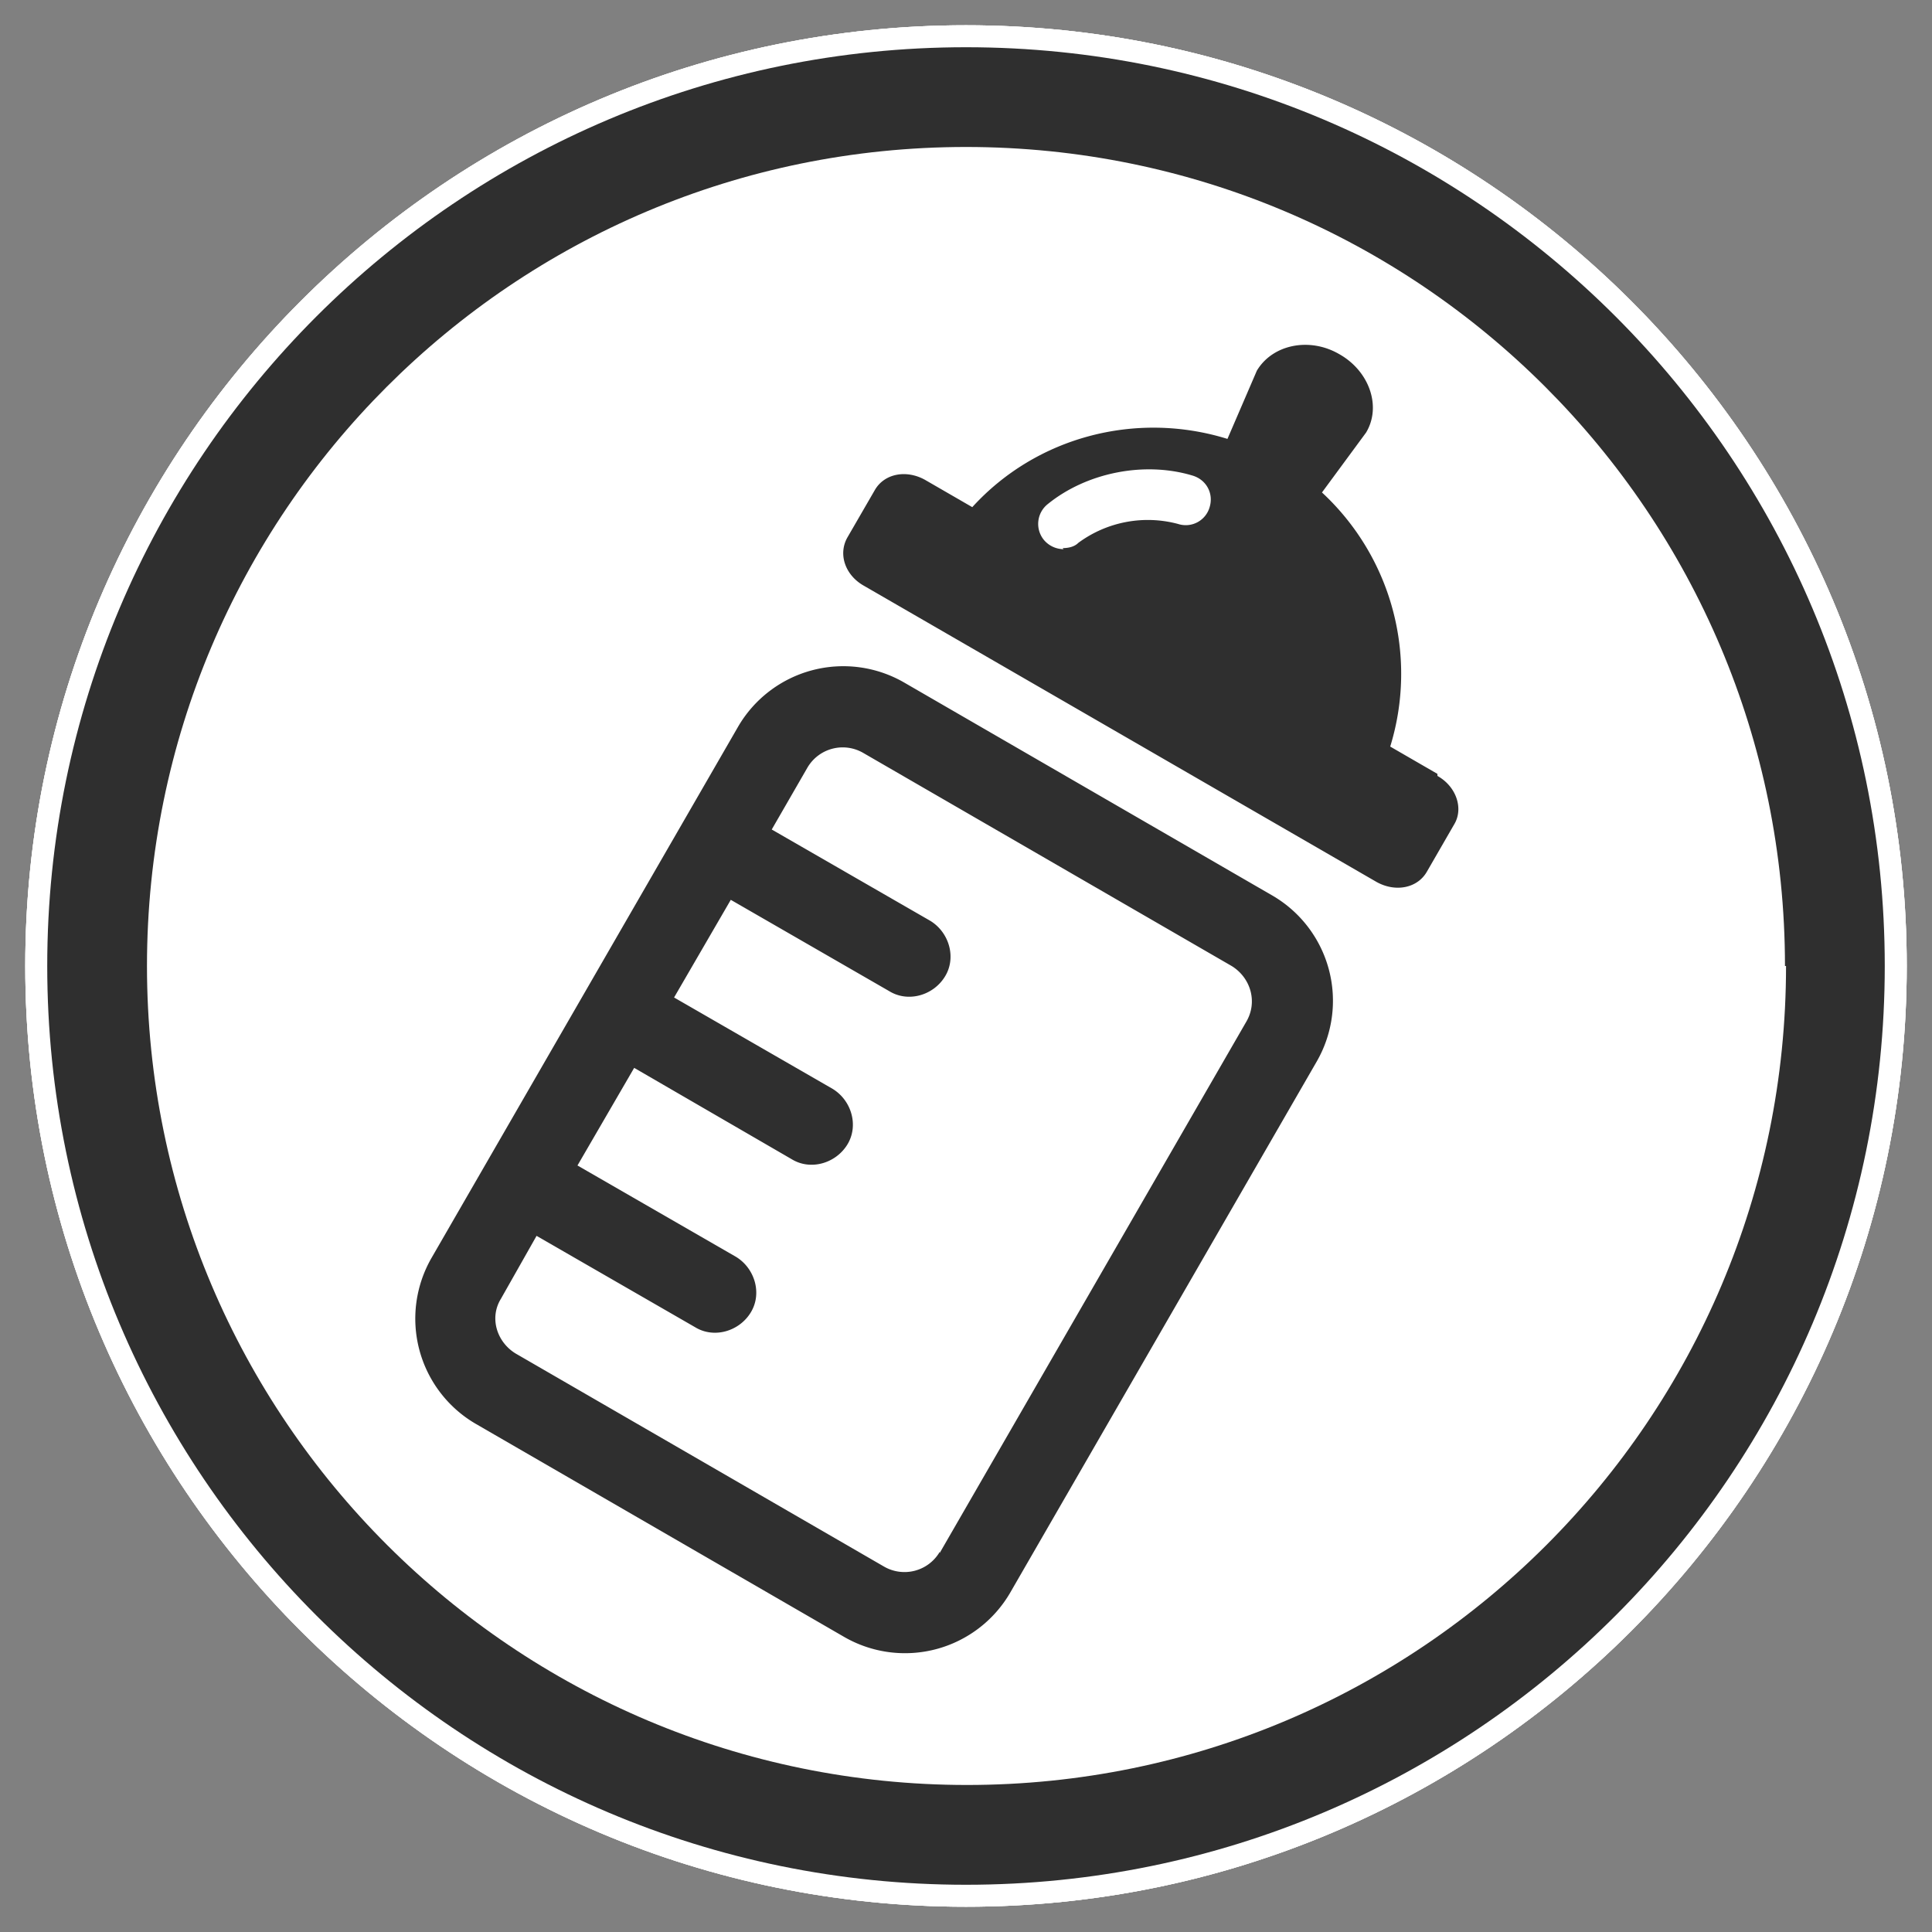 <svg width="40" height="40" fill="none" xmlns="http://www.w3.org/2000/svg"><rect width="100%" height="100%" fill="#808080" stroke="none"/><g clip-path="url(#clip0_1_1104)"><path d="M39.022 20c0 10.5-8.522 19.022-19.022 19.022C9.5 39.022.978 30.5.978 20 .978 9.5 9.5.978 20 .978 30.5.978 39.022 9.5 39.022 20z" stroke="#fff" stroke-width=".91" stroke-linejoin="round"/><path d="M36.978 20c0 9.37-7.587 16.956-16.956 16.956-9.37 0-16.979-7.587-16.979-16.956C3.043 10.63 10.63 3.043 20 3.043c9.37 0 16.956 7.587 16.956 16.957h.022z" stroke="#fff" stroke-width=".91" stroke-linejoin="round"/><path d="M26.348 18.544l-7.63-4.414a2.52 2.52 0 00-3.435.913l-6.348 11a2.52 2.52 0 00.913 3.435l7.63 4.413a2.52 2.52 0 003.435-.913l6.348-11a2.52 2.52 0 00-.913-3.434zM19.456 32.13a.846.846 0 01-1.152.305l-7.63-4.413c-.391-.24-.544-.74-.304-1.13l.739-1.305 3.282 1.891c.392.24.913.087 1.152-.304.24-.391.087-.913-.304-1.152l-3.283-1.892 1.174-2.021L16.391 24c.392.24.913.087 1.153-.304.239-.392.086-.913-.305-1.152l-3.283-1.892 1.174-2.022 3.283 1.892c.391.239.913.087 1.152-.305.24-.39.087-.913-.304-1.152l-3.283-1.891.74-1.283a.846.846 0 011.152-.304L25.5 20c.391.24.544.74.304 1.152l-6.348 11v-.022zM29.76 16.022l-.977-.565a5.117 5.117 0 00-1.413-5.261l.913-1.24c.326-.543.065-1.282-.566-1.63-.608-.348-1.37-.196-1.695.348l-.609 1.413c-1.891-.587-3.957-.044-5.283 1.413l-.978-.565c-.391-.218-.848-.13-1.043.217l-.566.978c-.195.348-.043.783.348 1L28.5 18.26c.391.218.848.131 1.044-.216l.565-.979c.195-.326.043-.782-.348-1v-.043z" stroke="#fff" stroke-width=".91" stroke-linejoin="round"/><path d="M22.022 11.37a.536.536 0 01-.413-.196.524.524 0 01.087-.74c.804-.651 2-.89 3-.586.282.087.434.37.348.652a.514.514 0 01-.653.348 2.422 2.422 0 00-2.065.391c-.087.087-.217.109-.326.109l.022.022z" stroke="#fff" stroke-width=".91" stroke-linejoin="round"/><path d="M39.022 20c0 10.5-8.522 19.022-19.022 19.022C9.5 39.022.978 30.5.978 20 .978 9.5 9.5.978 20 .978 30.5.978 39.022 9.5 39.022 20z" stroke="#fff" stroke-width=".91" stroke-linejoin="round"/><path d="M36.978 20c0 9.37-7.587 16.956-16.956 16.956-9.37 0-16.979-7.587-16.979-16.956C3.043 10.63 10.63 3.043 20 3.043c9.37 0 16.956 7.587 16.956 16.957h.022z" stroke="#fff" stroke-width=".91" stroke-linejoin="round"/><path d="M26.348 18.544l-7.63-4.414a2.52 2.52 0 00-3.435.913l-6.348 11a2.52 2.52 0 00.913 3.435l7.63 4.413a2.52 2.52 0 003.435-.913l6.348-11a2.52 2.52 0 00-.913-3.434zM19.456 32.13a.846.846 0 01-1.152.305l-7.63-4.413c-.391-.24-.544-.74-.304-1.13l.739-1.305 3.282 1.891c.392.24.913.087 1.152-.304.24-.391.087-.913-.304-1.152l-3.283-1.892 1.174-2.021L16.391 24c.392.24.913.087 1.153-.304.239-.392.086-.913-.305-1.152l-3.283-1.892 1.174-2.022 3.283 1.892c.391.239.913.087 1.152-.305.24-.39.087-.913-.304-1.152l-3.283-1.891.74-1.283a.846.846 0 011.152-.304L25.5 20c.391.24.544.74.304 1.152l-6.348 11v-.022zM29.76 16.022l-.977-.565a5.117 5.117 0 00-1.413-5.261l.913-1.24c.326-.543.065-1.282-.566-1.63-.608-.348-1.37-.196-1.695.348l-.609 1.413c-1.891-.587-3.957-.044-5.283 1.413l-.978-.565c-.391-.218-.848-.13-1.043.217l-.566.978c-.195.348-.043.783.348 1L28.5 18.26c.391.218.848.131 1.044-.216l.565-.979c.195-.326.043-.782-.348-1v-.043z" stroke="#fff" stroke-width=".91" stroke-linejoin="round"/><path d="M22.022 11.37a.536.536 0 01-.413-.196.524.524 0 01.087-.74c.804-.651 2-.89 3-.586.282.087.434.37.348.652a.514.514 0 01-.653.348 2.422 2.422 0 00-2.065.391c-.087.087-.217.109-.326.109l.022.022z" stroke="#fff" stroke-width=".91" stroke-linejoin="round"/><path d="M39.022 20c0 10.5-8.522 19.022-19.022 19.022C9.5 39.022.978 30.5.978 20 .978 9.5 9.5.978 20 .978 30.5.978 39.022 9.5 39.022 20z" stroke="#fff" stroke-width=".91" stroke-linejoin="round"/><path d="M36.978 20c0 9.37-7.587 16.956-16.956 16.956-9.37 0-16.979-7.587-16.979-16.956C3.043 10.63 10.63 3.043 20 3.043c9.37 0 16.956 7.587 16.956 16.957h.022z" stroke="#fff" stroke-width=".91" stroke-linejoin="round"/><path d="M26.348 18.544l-7.63-4.414a2.52 2.52 0 00-3.435.913l-6.348 11a2.52 2.52 0 00.913 3.435l7.63 4.413a2.52 2.52 0 003.435-.913l6.348-11a2.52 2.52 0 00-.913-3.434zM19.456 32.13a.846.846 0 01-1.152.305l-7.63-4.413c-.391-.24-.544-.74-.304-1.13l.739-1.305 3.282 1.891c.392.24.913.087 1.152-.304.24-.391.087-.913-.304-1.152l-3.283-1.892 1.174-2.021L16.391 24c.392.24.913.087 1.153-.304.239-.392.086-.913-.305-1.152l-3.283-1.892 1.174-2.022 3.283 1.892c.391.239.913.087 1.152-.305.24-.39.087-.913-.304-1.152l-3.283-1.891.74-1.283a.846.846 0 011.152-.304L25.5 20c.391.24.544.74.304 1.152l-6.348 11v-.022zM29.76 16.022l-.977-.565a5.117 5.117 0 00-1.413-5.261l.913-1.24c.326-.543.065-1.282-.566-1.63-.608-.348-1.37-.196-1.695.348l-.609 1.413c-1.891-.587-3.957-.044-5.283 1.413l-.978-.565c-.391-.218-.848-.13-1.043.217l-.566.978c-.195.348-.043.783.348 1L28.5 18.26c.391.218.848.131 1.044-.216l.565-.979c.195-.326.043-.782-.348-1v-.043z" stroke="#fff" stroke-width=".91" stroke-linejoin="round"/><path d="M22.022 11.37a.536.536 0 01-.413-.196.524.524 0 01.087-.74c.804-.651 2-.89 3-.586.282.087.434.37.348.652a.514.514 0 01-.653.348 2.422 2.422 0 00-2.065.391c-.087.087-.217.109-.326.109l.022.022z" stroke="#fff" stroke-width=".91" stroke-linejoin="round"/><path fill-rule="evenodd" clip-rule="evenodd" d="M39.022 20c0 10.5-8.522 19.022-19.022 19.022C9.5 39.022.978 30.5.978 20 .978 9.5 9.5.978 20 .978 30.5.978 39.022 9.5 39.022 20z" fill="#2F2F2F"/><path d="M36.978 20c0 9.37-7.587 16.956-16.956 16.956-9.37 0-16.979-7.587-16.979-16.956C3.043 10.63 10.63 3.043 20 3.043c9.37 0 16.956 7.587 16.956 16.957" fill="#fff"/><path d="M26.348 18.544l-7.63-4.414a2.52 2.52 0 00-3.435.913l-6.348 11a2.52 2.52 0 00.913 3.435l7.63 4.413a2.52 2.52 0 003.435-.913l6.348-11a2.52 2.52 0 00-.913-3.434zM19.456 32.13a.846.846 0 01-1.152.305l-7.63-4.413c-.391-.24-.544-.74-.304-1.13l.739-1.305 3.282 1.891c.392.24.913.087 1.152-.304.24-.391.087-.913-.304-1.152l-3.283-1.892 1.174-2.021L16.391 24c.392.24.913.087 1.153-.304.239-.392.086-.913-.305-1.152l-3.283-1.892 1.174-2.022 3.283 1.892c.391.239.913.087 1.152-.305.24-.39.087-.913-.304-1.152l-3.283-1.891.74-1.283a.846.846 0 011.152-.304L25.5 20c.391.24.544.74.304 1.152l-6.348 11v-.022zM29.76 16.022l-.977-.565a5.117 5.117 0 00-1.413-5.261l.913-1.24c.326-.543.065-1.282-.566-1.63-.608-.348-1.37-.196-1.695.348l-.609 1.413c-1.891-.587-3.957-.044-5.283 1.413l-.978-.565c-.391-.218-.848-.13-1.043.217l-.566.978c-.195.348-.043.783.348 1L28.5 18.26c.391.218.848.131 1.044-.216l.565-.979c.195-.326.043-.782-.348-1" fill="#2F2F2F"/><path d="M22.022 11.37a.536.536 0 01-.413-.196.524.524 0 01.087-.74c.804-.651 2-.89 3-.586.282.087.434.37.348.652a.514.514 0 01-.653.348 2.422 2.422 0 00-2.065.391c-.087.087-.217.109-.326.109" fill="#fff"/></g><defs><clipPath id="clip0_1_1104"><path fill="#fff" d="M0 0h40v40H0z"/></clipPath></defs></svg>